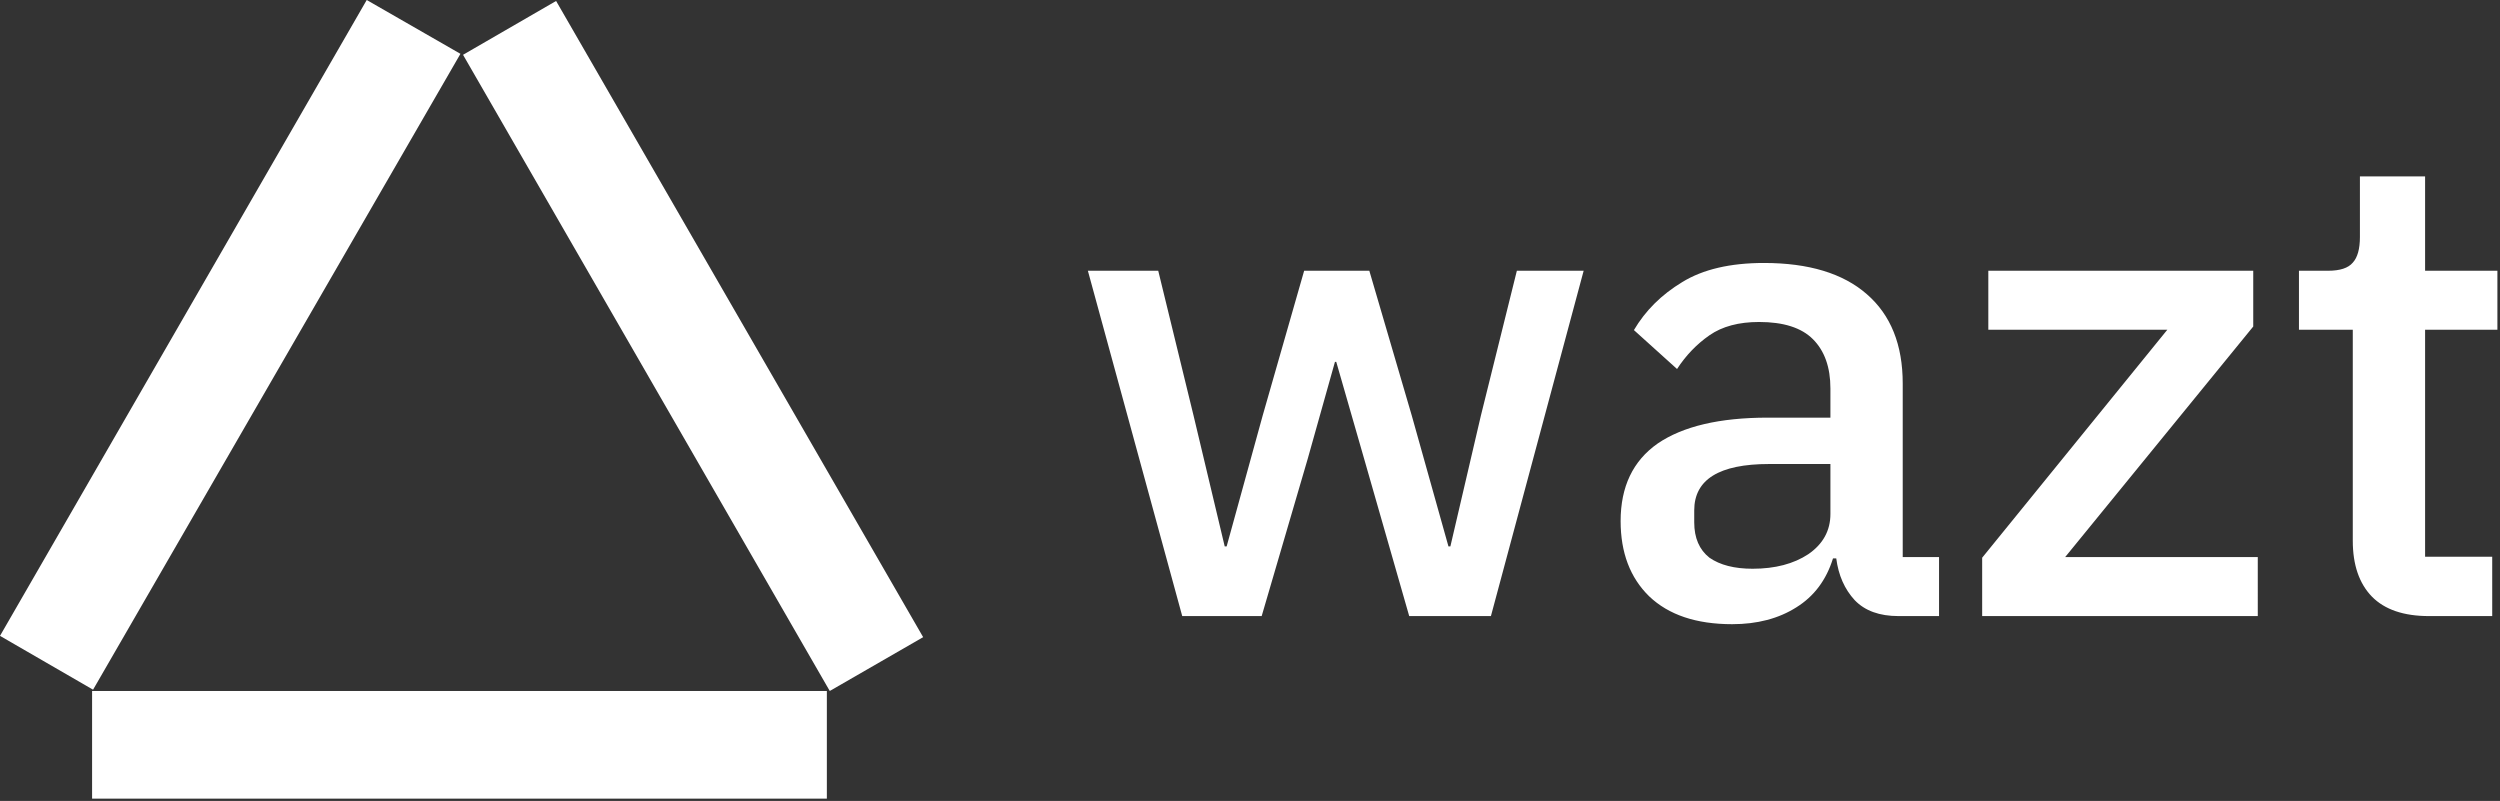 <svg version="1.2" xmlns="http://www.w3.org/2000/svg" viewBox="0 0 771 247" width="771" height="247"><rect x="0" y="0" width="771" height="247" fill="#333333" stroke="none"/><style>.a{fill:#fff}</style><path class="a" d="m113.1 0l28.9 16.6-113.3 196.1-28.7-16.6z"/><path class="a" d="m284.7 196.5l-28.8 16.6-113.1-196.2 28.7-16.6z"/><path class="a" d="m28.4 213.1h226.6v33.2h-226.6z"/><path fill-rule="evenodd" class="a" d="m364.6 190l-29.1-106.5h21.7l10.9 44.7 9.6 40.3h0.6l11.1-40.3 12.8-44.7h20.1l13.1 44.7 11.3 40.3h0.6l9.4-40.3 11.1-44.7h20.6l-28.6 106.5h-25.2l-13.9-48.5-8.6-29.9h-0.4l-8.4 29.9-14.2 48.5zm233.4 0h-12.5q-8.8 0-13.5-4.9-4.7-5.1-5.7-12.9h-1q-3.1 10-11.3 15.1-8.2 5.2-19.8 5.2-16.6 0-25.6-8.6-8.8-8.6-8.8-23.2 0-15.9 11.4-23.9 11.7-8 34-8h19.3v-9q0-9.8-5.4-15.2-5.3-5.3-16.6-5.3-9.4 0-15.3 4.1-5.9 4.1-10 10.4l-13.3-12q5.3-9 14.9-14.8 9.6-5.9 25.2-5.9 20.7 0 31.7 9.6 11.1 9.6 11.1 27.6v53.5h11.2zm-57.5-14.6q10.4 0 17.2-4.5 6.8-4.7 6.8-12.4v-15.4h-18.9q-23.1 0-23.1 14.3v3.7q0 7.2 4.7 10.9 4.9 3.4 13.3 3.4zm155.8 14.6h-85v-18l57.1-70.3h-55.2v-18.2h81.7v17.2l-58 71.1h59.4zm72.3 0h-19.5q-11.7 0-17.6-6-5.9-6.1-5.9-17.2v-65.1h-16.6v-18.2h9q5.5 0 7.6-2.5 2.2-2.4 2.2-7.9v-18.7h20.1v29.1h22.3v18.2h-22.3v70h20.7z"/></svg>